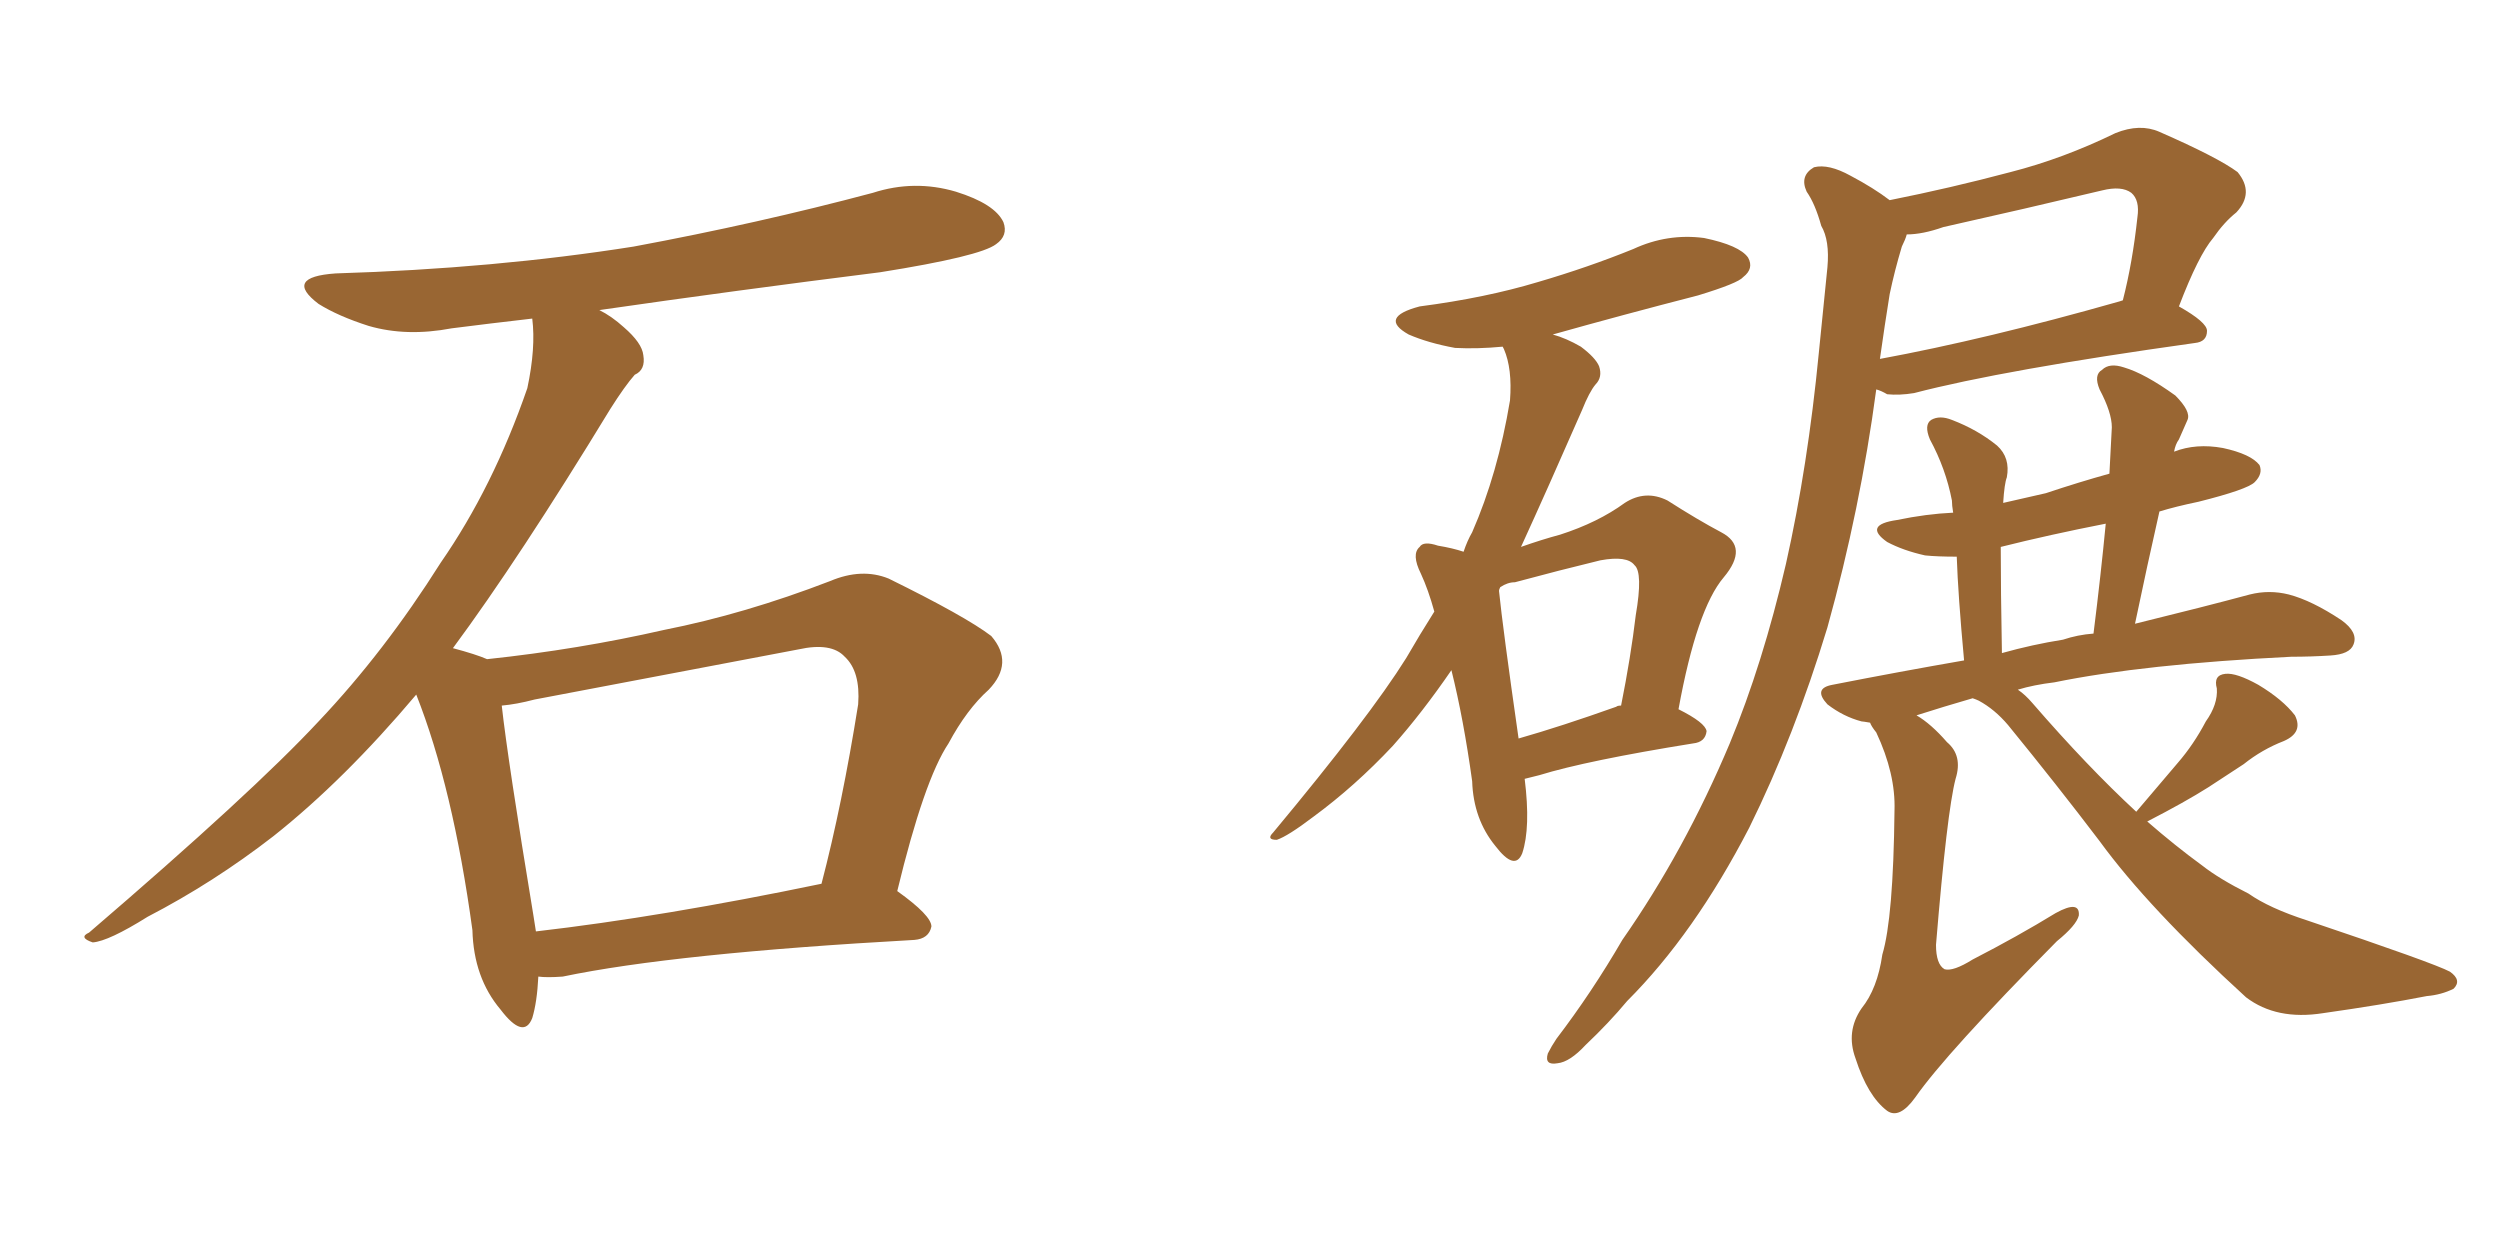 <svg xmlns="http://www.w3.org/2000/svg" xmlns:xlink="http://www.w3.org/1999/xlink" width="300" height="150"><path fill="#996633" padding="10" d="M64.60 117.19L64.60 117.19Q64.45 120.26 63.87 122.17L63.87 122.17Q62.84 124.80 60.06 121.14L60.06 121.14Q56.84 117.33 56.69 111.62L56.69 111.62Q54.35 94.48 49.95 83.35L49.95 83.35Q41.31 93.60 32.81 100.34L32.81 100.34Q25.63 105.91 17.72 110.01L17.72 110.01Q13.04 112.94 11.13 113.09L11.13 113.09Q9.38 112.50 10.69 111.91L10.69 111.91Q30.32 95.07 38.23 86.57L38.23 86.57Q46.14 78.22 52.88 67.53L52.88 67.53Q59.18 58.45 63.28 46.58L63.28 46.58Q64.31 41.75 63.87 38.23L63.87 38.23Q58.74 38.82 54.20 39.40L54.20 39.40Q48.78 40.43 44.24 39.11L44.24 39.11Q40.58 37.94 38.23 36.47L38.23 36.47Q33.98 33.25 40.28 32.81L40.28 32.81Q59.33 32.23 76.03 29.59L76.03 29.59Q90.97 26.81 104.74 23.14L104.74 23.14Q109.72 21.53 114.70 23.00L114.70 23.00Q119.38 24.46 120.41 26.66L120.41 26.66Q121.00 28.27 119.53 29.30L119.53 29.30Q117.63 30.76 105.62 32.67L105.62 32.67Q88.18 34.86 71.92 37.21L71.92 37.21Q73.39 37.94 74.85 39.26L74.85 39.26Q77.05 41.16 77.20 42.63L77.20 42.63Q77.49 44.38 76.17 44.97L76.17 44.97Q75 46.29 73.24 49.07L73.24 49.07Q62.26 67.09 54.35 77.78L54.35 77.78Q57.13 78.52 58.45 79.10L58.45 79.10Q69.43 77.93 79.69 75.59L79.69 75.59Q89.36 73.68 99.61 69.73L99.61 69.73Q103.42 68.12 106.64 69.43L106.64 69.43Q115.87 73.97 118.95 76.32L118.95 76.32Q121.73 79.54 118.65 82.76L118.65 82.76Q116.02 85.11 113.82 89.21L113.82 89.21Q110.89 93.60 107.67 106.93L107.67 106.93Q111.77 109.86 111.77 111.18L111.77 111.18Q111.47 112.65 109.72 112.79L109.72 112.79Q80.86 114.40 67.53 117.19L67.53 117.19Q65.63 117.33 64.60 117.19ZM64.31 111.77L64.31 111.77L64.31 111.77Q79.54 110.01 98.58 106.05L98.58 106.05Q101.07 96.53 102.98 84.52L102.98 84.52Q103.27 80.57 101.37 78.81L101.37 78.81Q99.76 77.05 95.80 77.93L95.80 77.93Q80.42 80.86 64.16 83.94L64.16 83.94Q61.96 84.52 60.21 84.67L60.21 84.67Q60.94 91.26 64.01 109.86L64.01 109.86Q64.16 110.74 64.31 111.77ZM182.96 93.46L182.96 93.46Q183.69 99.32 182.67 102.39L182.67 102.39Q181.79 104.59 179.44 101.51L179.44 101.51Q176.81 98.29 176.66 93.75L176.66 93.75Q175.63 86.28 174.17 80.42L174.17 80.42Q170.65 85.55 167.14 89.50L167.14 89.50Q162.60 94.34 157.62 98.00L157.62 98.00Q154.54 100.34 153.22 100.78L153.22 100.78Q151.90 100.78 152.78 99.90L152.78 99.90Q164.36 85.99 168.75 78.96L168.75 78.96Q170.36 76.17 172.12 73.39L172.12 73.39Q171.39 70.75 170.51 68.85L170.51 68.85Q169.34 66.50 170.36 65.63L170.36 65.63Q170.80 64.89 172.56 65.48L172.56 65.48Q174.32 65.77 175.63 66.21L175.63 66.21Q176.07 64.89 176.66 63.87L176.66 63.87Q179.74 56.84 181.20 48.05L181.20 48.05Q181.49 44.24 180.47 41.89L180.47 41.89Q180.32 41.60 180.32 41.60L180.32 41.60Q177.25 41.89 174.61 41.75L174.61 41.75Q171.39 41.16 169.04 40.14L169.04 40.14Q165.38 38.09 170.36 36.77L170.36 36.77Q178.27 35.74 184.57 33.84L184.57 33.84Q190.58 32.08 196.00 29.88L196.00 29.88Q200.10 27.98 204.49 28.56L204.49 28.56Q208.74 29.44 209.77 30.91L209.77 30.91Q210.50 32.23 209.18 33.25L209.18 33.25Q208.59 33.98 203.76 35.45L203.76 35.45Q194.68 37.79 186.33 40.14L186.33 40.14Q187.94 40.58 189.70 41.60L189.70 41.60Q191.46 42.92 191.89 43.95L191.89 43.95Q192.33 45.26 191.46 46.14L191.46 46.14Q190.72 47.02 189.84 49.22L189.84 49.22Q185.74 58.59 182.52 65.63L182.52 65.63Q185.01 64.75 187.21 64.16L187.21 64.16Q191.75 62.70 194.97 60.35L194.97 60.35Q197.46 58.74 200.10 60.06L200.10 60.06Q203.76 62.40 206.54 63.87L206.54 63.87Q209.91 65.63 206.84 69.29L206.84 69.29Q203.61 73.10 201.42 85.11L201.42 85.11Q204.64 86.72 204.79 87.74L204.79 87.74Q204.64 89.06 203.17 89.21L203.17 89.21Q190.43 91.26 184.72 93.02L184.72 93.02Q183.54 93.31 182.96 93.46ZM193.95 84.81L193.95 84.81Q194.09 84.67 194.53 84.67L194.53 84.67Q195.70 78.81 196.29 73.83L196.29 73.83Q197.17 68.70 196.14 67.82L196.14 67.82Q195.26 66.65 192.04 67.24L192.04 67.24Q187.21 68.41 181.79 69.87L181.79 69.87Q180.91 69.87 180.03 70.46L180.03 70.46Q179.88 70.75 179.88 70.90L179.88 70.90Q180.32 75.29 182.23 88.62L182.23 88.62Q187.35 87.16 193.95 84.81ZM226.76 24.02L226.76 24.02Q234.08 22.56 241.26 20.65L241.26 20.65Q247.56 19.04 253.86 15.97L253.86 15.97Q256.79 14.79 259.13 15.82L259.13 15.82Q266.16 18.90 268.51 20.65L268.51 20.65Q270.56 23.14 268.36 25.49L268.36 25.49Q266.89 26.66 265.58 28.56L265.58 28.56Q263.82 30.62 261.47 36.77L261.47 36.77Q264.84 38.67 264.84 39.70L264.84 39.70Q264.84 41.02 263.38 41.16L263.38 41.16Q240.38 44.38 229.69 47.17L229.69 47.17Q227.93 47.46 226.46 47.31L226.46 47.31Q225.73 46.88 225.15 46.73L225.15 46.73Q223.24 61.08 219.29 75.29L219.29 75.29Q215.33 88.33 209.91 99.32L209.91 99.32Q203.32 112.06 195.26 120.12L195.26 120.12Q193.07 122.75 190.28 125.39L190.28 125.39Q188.38 127.44 186.91 127.59L186.91 127.59Q185.30 127.88 185.74 126.42L185.74 126.42Q186.18 125.54 186.77 124.66L186.77 124.66Q191.02 119.09 194.68 112.79L194.68 112.79Q202.15 102.10 207.57 89.21L207.57 89.21Q211.52 79.69 214.31 67.68L214.31 67.68Q216.94 55.96 218.26 42.33L218.26 42.33Q218.85 36.62 219.29 32.08L219.29 32.08Q219.58 28.86 218.55 27.10L218.55 27.10Q217.82 24.46 216.80 23.00L216.80 23.00Q215.92 21.09 217.68 20.07L217.68 20.07Q219.43 19.63 222.07 21.09L222.07 21.09Q224.85 22.56 226.76 24.02ZM226.76 35.30L226.76 35.30Q226.17 38.96 225.59 43.07L225.59 43.07Q238.33 40.72 254.30 36.18L254.30 36.18Q254.30 36.18 254.74 36.04L254.74 36.04Q255.91 31.49 256.49 26.07L256.49 26.07Q256.79 24.02 255.76 23.14L255.76 23.14Q254.59 22.27 252.25 22.85L252.25 22.85Q243.02 25.05 233.20 27.25L233.20 27.25Q230.71 28.13 228.81 28.13L228.81 28.13Q228.66 28.71 228.22 29.59L228.22 29.59Q227.34 32.52 226.76 35.30ZM256.35 97.41L256.35 97.41Q258.98 94.34 261.33 91.55L261.33 91.55Q263.23 89.36 264.70 86.57L264.70 86.57Q266.16 84.52 266.02 82.62L266.02 82.62Q265.58 81.01 267.04 80.86L267.04 80.86Q268.36 80.71 271.00 82.18L271.00 82.18Q273.93 83.94 275.39 85.84L275.39 85.84Q276.42 87.89 274.07 88.92L274.07 88.92Q271.44 89.94 269.24 91.70L269.24 91.70Q267.19 93.02 264.99 94.48L264.99 94.48Q262.21 96.24 257.67 98.58L257.67 98.58Q261.04 101.51 264.26 103.86L264.26 103.86Q266.31 105.47 269.82 107.23L269.82 107.23Q272.31 108.98 276.86 110.45L276.86 110.45Q292.09 115.58 293.99 116.60L293.99 116.60Q295.46 117.63 294.43 118.65L294.43 118.65Q292.97 119.38 291.21 119.53L291.21 119.53Q285.94 120.56 278.76 121.58L278.76 121.58Q273.19 122.46 269.53 119.68L269.53 119.68Q257.81 108.98 251.95 100.93L251.95 100.93Q246.83 94.19 240.97 87.01L240.97 87.01Q239.36 85.11 237.45 84.08L237.45 84.08Q237.16 83.94 236.72 83.79L236.72 83.79Q233.20 84.81 229.98 85.84L229.98 85.84Q231.74 86.87 233.64 89.06L233.64 89.06Q235.55 90.67 234.67 93.46L234.67 93.46Q233.64 97.41 232.32 113.38L232.32 113.38Q232.32 115.72 233.35 116.31L233.35 116.31Q234.38 116.60 236.72 115.14L236.72 115.14Q242.14 112.35 246.68 109.57L246.68 109.57Q249.61 107.96 249.46 109.86L249.46 109.86Q249.17 111.04 246.83 112.94L246.83 112.94Q233.50 126.42 229.83 131.69L229.83 131.69Q227.93 134.33 226.46 133.30L226.46 133.30Q224.12 131.54 222.66 127.00L222.66 127.00Q221.48 123.78 223.39 121.00L223.39 121.00Q225.29 118.65 225.88 114.55L225.88 114.55Q227.20 110.16 227.34 97.27L227.34 97.27Q227.49 92.87 225.15 87.89L225.15 87.89Q224.56 87.16 224.41 86.72L224.41 86.72Q223.54 86.57 223.39 86.57L223.39 86.57Q221.19 85.99 219.29 84.52L219.29 84.52Q217.53 82.62 219.87 82.18L219.87 82.18Q228.08 80.57 235.69 79.25L235.69 79.25Q234.96 71.34 234.81 66.80L234.81 66.80Q232.47 66.80 231.01 66.65L231.01 66.65Q228.37 66.06 226.46 65.04L226.46 65.04Q223.54 62.99 227.64 62.40L227.64 62.40Q231.15 61.67 234.38 61.52L234.38 61.52Q234.23 60.64 234.23 60.06L234.23 60.06Q233.50 56.25 231.59 52.73L231.59 52.73Q230.86 50.98 231.74 50.39L231.74 50.39Q232.76 49.80 234.23 50.39L234.23 50.39Q237.30 51.56 239.65 53.47L239.65 53.47Q241.26 54.93 240.82 57.28L240.82 57.28Q240.53 58.01 240.38 60.35L240.38 60.35Q242.87 59.77 245.51 59.18L245.51 59.18Q249.46 57.86 253.13 56.84L253.13 56.84Q253.27 53.91 253.42 51.27L253.42 51.27Q253.42 49.51 251.95 46.73L251.95 46.73Q251.22 44.97 252.25 44.38L252.25 44.38Q253.13 43.51 254.88 44.09L254.88 44.09Q257.37 44.82 261.04 47.46L261.04 47.46Q262.94 49.37 262.50 50.39L262.50 50.39Q262.06 51.42 261.47 52.73L261.47 52.73Q261.04 53.32 260.89 54.20L260.89 54.20Q263.53 53.17 266.75 53.76L266.75 53.76Q270.12 54.49 271.14 55.81L271.14 55.81Q271.58 56.84 270.56 57.86L270.56 57.86Q269.68 58.74 263.82 60.21L263.82 60.21Q261.04 60.79 259.13 61.38L259.13 61.38Q257.67 67.82 256.20 74.85L256.20 74.85Q264.55 72.80 269.97 71.34L269.97 71.34Q272.31 70.75 274.66 71.34L274.66 71.34Q277.44 72.07 280.96 74.41L280.96 74.41Q283.01 75.88 282.42 77.34L282.42 77.34Q281.98 78.52 279.64 78.66L279.64 78.66Q277.29 78.81 274.95 78.81L274.95 78.81Q257.23 79.69 246.53 81.88L246.53 81.88Q244.04 82.18 242.14 82.76L242.14 82.76Q243.02 83.35 243.90 84.38L243.90 84.38Q250.49 91.99 256.35 97.41ZM247.56 76.76L247.56 76.76L247.56 76.76Q249.32 76.17 251.22 76.03L251.22 76.03Q252.10 68.99 252.69 62.84L252.69 62.84Q245.95 64.16 240.09 65.63L240.09 65.63Q240.09 70.75 240.23 78.37L240.23 78.37Q243.90 77.34 247.56 76.76Z"/></svg>
